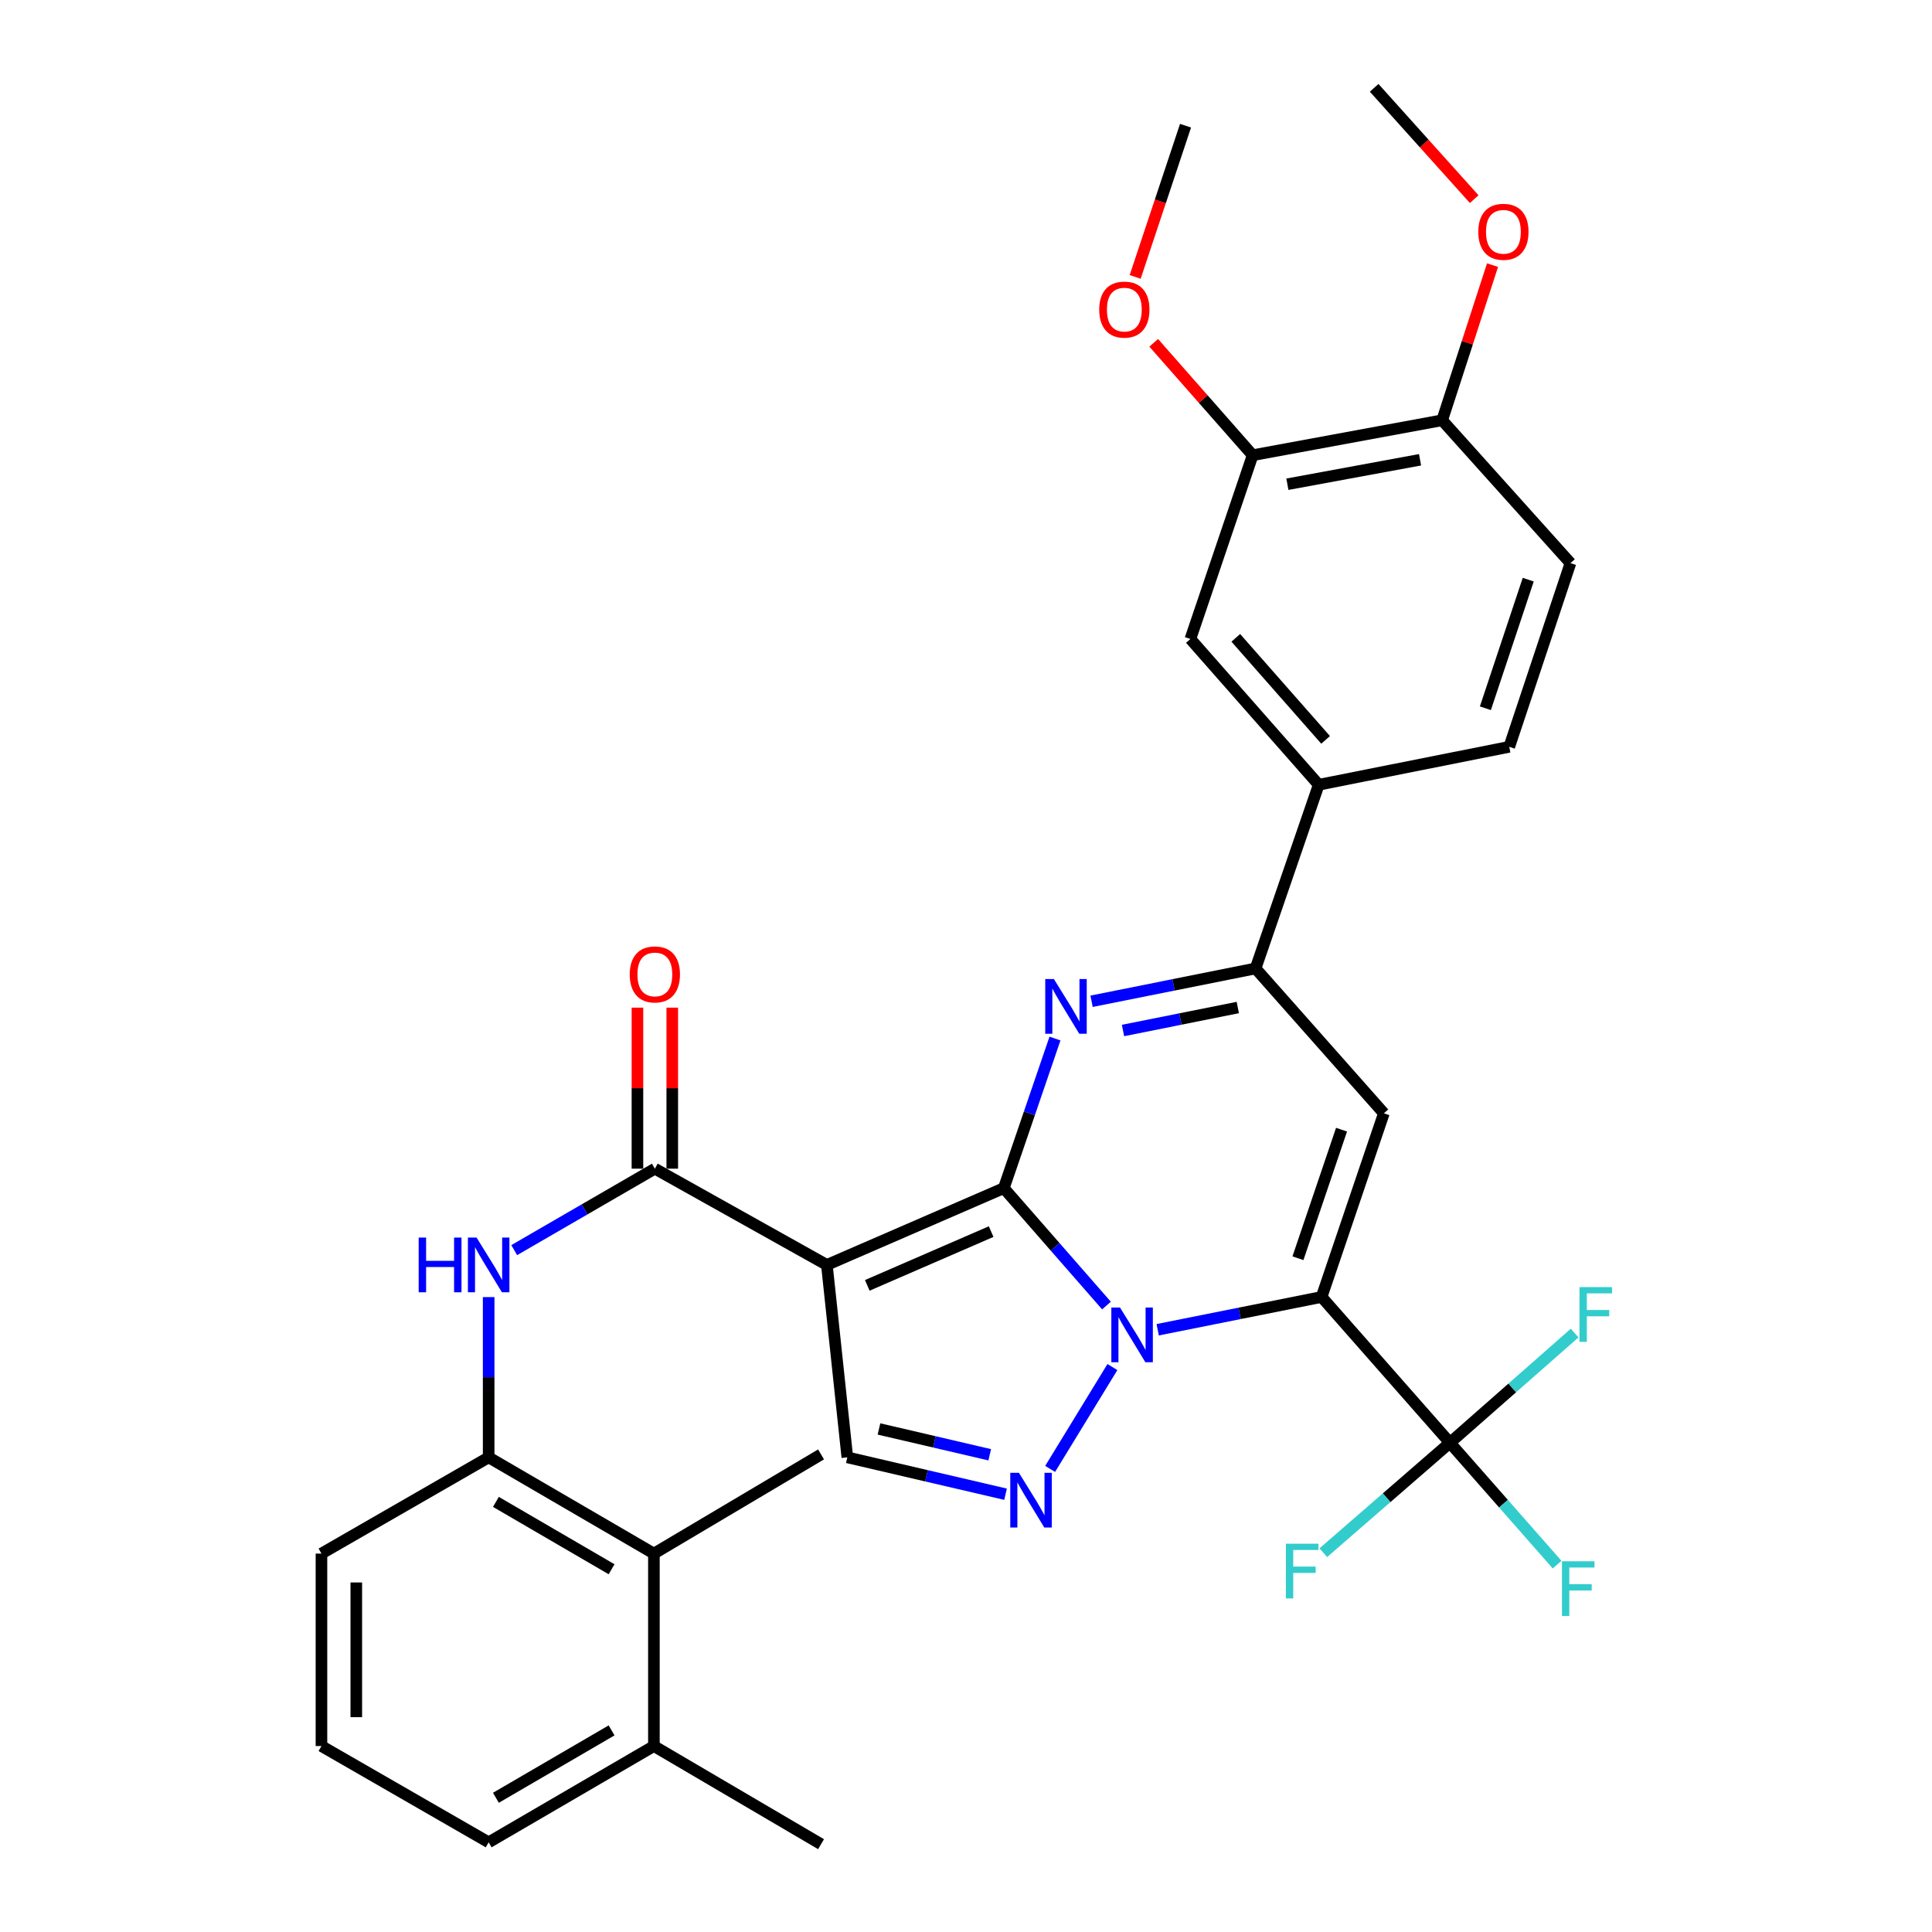 <?xml version='1.0' encoding='iso-8859-1'?>
<svg version='1.1' baseProfile='full'
              xmlns='http://www.w3.org/2000/svg'
                      xmlns:rdkit='http://www.rdkit.org/xml'
                      xmlns:xlink='http://www.w3.org/1999/xlink'
                  xml:space='preserve'
width='1000px' height='1000px' viewBox='0 0 1000 1000'>
<!-- END OF HEADER -->
<rect style='opacity:1.0;fill:#FFFFFF;stroke:none' width='1000' height='1000' x='0' y='0'> </rect>
<path class='bond-0' d='M 519.572,614.971 L 546.141,645.364' style='fill:none;fill-rule:evenodd;stroke:#000000;stroke-width:6px;stroke-linecap:butt;stroke-linejoin:miter;stroke-opacity:1' />
<path class='bond-0' d='M 546.141,645.364 L 572.71,675.757' style='fill:none;fill-rule:evenodd;stroke:#0000FF;stroke-width:6px;stroke-linecap:butt;stroke-linejoin:miter;stroke-opacity:1' />
<path class='bond-2' d='M 519.572,614.971 L 427.989,654.727' style='fill:none;fill-rule:evenodd;stroke:#000000;stroke-width:6px;stroke-linecap:butt;stroke-linejoin:miter;stroke-opacity:1' />
<path class='bond-2' d='M 513.014,637.473 L 448.906,665.303' style='fill:none;fill-rule:evenodd;stroke:#000000;stroke-width:6px;stroke-linecap:butt;stroke-linejoin:miter;stroke-opacity:1' />
<path class='bond-3' d='M 519.572,614.971 L 532.816,576.261' style='fill:none;fill-rule:evenodd;stroke:#000000;stroke-width:6px;stroke-linecap:butt;stroke-linejoin:miter;stroke-opacity:1' />
<path class='bond-3' d='M 532.816,576.261 L 546.06,537.55' style='fill:none;fill-rule:evenodd;stroke:#0000FF;stroke-width:6px;stroke-linecap:butt;stroke-linejoin:miter;stroke-opacity:1' />
<path class='bond-1' d='M 599.213,688.278 L 641.634,679.792' style='fill:none;fill-rule:evenodd;stroke:#0000FF;stroke-width:6px;stroke-linecap:butt;stroke-linejoin:miter;stroke-opacity:1' />
<path class='bond-1' d='M 641.634,679.792 L 684.055,671.305' style='fill:none;fill-rule:evenodd;stroke:#000000;stroke-width:6px;stroke-linecap:butt;stroke-linejoin:miter;stroke-opacity:1' />
<path class='bond-5' d='M 575.78,707.594 L 543.549,760.301' style='fill:none;fill-rule:evenodd;stroke:#0000FF;stroke-width:6px;stroke-linecap:butt;stroke-linejoin:miter;stroke-opacity:1' />
<path class='bond-8' d='M 684.055,671.305 L 750.475,746.78' style='fill:none;fill-rule:evenodd;stroke:#000000;stroke-width:6px;stroke-linecap:butt;stroke-linejoin:miter;stroke-opacity:1' />
<path class='bond-34' d='M 684.055,671.305 L 716.289,576.247' style='fill:none;fill-rule:evenodd;stroke:#000000;stroke-width:6px;stroke-linecap:butt;stroke-linejoin:miter;stroke-opacity:1' />
<path class='bond-34' d='M 671.815,651.256 L 694.379,584.715' style='fill:none;fill-rule:evenodd;stroke:#000000;stroke-width:6px;stroke-linecap:butt;stroke-linejoin:miter;stroke-opacity:1' />
<path class='bond-7' d='M 427.989,654.727 L 338.951,604.904' style='fill:none;fill-rule:evenodd;stroke:#000000;stroke-width:6px;stroke-linecap:butt;stroke-linejoin:miter;stroke-opacity:1' />
<path class='bond-9' d='M 427.989,654.727 L 438.577,754.323' style='fill:none;fill-rule:evenodd;stroke:#000000;stroke-width:6px;stroke-linecap:butt;stroke-linejoin:miter;stroke-opacity:1' />
<path class='bond-6' d='M 564.997,518.254 L 607.438,509.758' style='fill:none;fill-rule:evenodd;stroke:#0000FF;stroke-width:6px;stroke-linecap:butt;stroke-linejoin:miter;stroke-opacity:1' />
<path class='bond-6' d='M 607.438,509.758 L 649.878,501.262' style='fill:none;fill-rule:evenodd;stroke:#000000;stroke-width:6px;stroke-linecap:butt;stroke-linejoin:miter;stroke-opacity:1' />
<path class='bond-6' d='M 581.268,533.384 L 610.977,527.437' style='fill:none;fill-rule:evenodd;stroke:#0000FF;stroke-width:6px;stroke-linecap:butt;stroke-linejoin:miter;stroke-opacity:1' />
<path class='bond-6' d='M 610.977,527.437 L 640.685,521.49' style='fill:none;fill-rule:evenodd;stroke:#000000;stroke-width:6px;stroke-linecap:butt;stroke-linejoin:miter;stroke-opacity:1' />
<path class='bond-4' d='M 716.289,576.247 L 649.878,501.262' style='fill:none;fill-rule:evenodd;stroke:#000000;stroke-width:6px;stroke-linecap:butt;stroke-linejoin:miter;stroke-opacity:1' />
<path class='bond-33' d='M 520.474,773.408 L 479.526,763.865' style='fill:none;fill-rule:evenodd;stroke:#0000FF;stroke-width:6px;stroke-linecap:butt;stroke-linejoin:miter;stroke-opacity:1' />
<path class='bond-33' d='M 479.526,763.865 L 438.577,754.323' style='fill:none;fill-rule:evenodd;stroke:#000000;stroke-width:6px;stroke-linecap:butt;stroke-linejoin:miter;stroke-opacity:1' />
<path class='bond-33' d='M 512.282,752.986 L 483.618,746.306' style='fill:none;fill-rule:evenodd;stroke:#0000FF;stroke-width:6px;stroke-linecap:butt;stroke-linejoin:miter;stroke-opacity:1' />
<path class='bond-33' d='M 483.618,746.306 L 454.954,739.626' style='fill:none;fill-rule:evenodd;stroke:#000000;stroke-width:6px;stroke-linecap:butt;stroke-linejoin:miter;stroke-opacity:1' />
<path class='bond-12' d='M 649.878,501.262 L 682.563,406.194' style='fill:none;fill-rule:evenodd;stroke:#000000;stroke-width:6px;stroke-linecap:butt;stroke-linejoin:miter;stroke-opacity:1' />
<path class='bond-10' d='M 338.951,604.904 L 302.553,625.986' style='fill:none;fill-rule:evenodd;stroke:#000000;stroke-width:6px;stroke-linecap:butt;stroke-linejoin:miter;stroke-opacity:1' />
<path class='bond-10' d='M 302.553,625.986 L 266.154,647.067' style='fill:none;fill-rule:evenodd;stroke:#0000FF;stroke-width:6px;stroke-linecap:butt;stroke-linejoin:miter;stroke-opacity:1' />
<path class='bond-16' d='M 347.966,604.904 L 347.966,563.229' style='fill:none;fill-rule:evenodd;stroke:#000000;stroke-width:6px;stroke-linecap:butt;stroke-linejoin:miter;stroke-opacity:1' />
<path class='bond-16' d='M 347.966,563.229 L 347.966,521.553' style='fill:none;fill-rule:evenodd;stroke:#FF0000;stroke-width:6px;stroke-linecap:butt;stroke-linejoin:miter;stroke-opacity:1' />
<path class='bond-16' d='M 329.936,604.904 L 329.936,563.229' style='fill:none;fill-rule:evenodd;stroke:#000000;stroke-width:6px;stroke-linecap:butt;stroke-linejoin:miter;stroke-opacity:1' />
<path class='bond-16' d='M 329.936,563.229 L 329.936,521.553' style='fill:none;fill-rule:evenodd;stroke:#FF0000;stroke-width:6px;stroke-linecap:butt;stroke-linejoin:miter;stroke-opacity:1' />
<path class='bond-20' d='M 750.475,746.78 L 717.713,775.226' style='fill:none;fill-rule:evenodd;stroke:#000000;stroke-width:6px;stroke-linecap:butt;stroke-linejoin:miter;stroke-opacity:1' />
<path class='bond-20' d='M 717.713,775.226 L 684.95,803.672' style='fill:none;fill-rule:evenodd;stroke:#33CCCC;stroke-width:6px;stroke-linecap:butt;stroke-linejoin:miter;stroke-opacity:1' />
<path class='bond-21' d='M 750.475,746.78 L 782.751,718.384' style='fill:none;fill-rule:evenodd;stroke:#000000;stroke-width:6px;stroke-linecap:butt;stroke-linejoin:miter;stroke-opacity:1' />
<path class='bond-21' d='M 782.751,718.384 L 815.027,689.989' style='fill:none;fill-rule:evenodd;stroke:#33CCCC;stroke-width:6px;stroke-linecap:butt;stroke-linejoin:miter;stroke-opacity:1' />
<path class='bond-22' d='M 750.475,746.78 L 778.214,778.313' style='fill:none;fill-rule:evenodd;stroke:#000000;stroke-width:6px;stroke-linecap:butt;stroke-linejoin:miter;stroke-opacity:1' />
<path class='bond-22' d='M 778.214,778.313 L 805.952,809.846' style='fill:none;fill-rule:evenodd;stroke:#33CCCC;stroke-width:6px;stroke-linecap:butt;stroke-linejoin:miter;stroke-opacity:1' />
<path class='bond-11' d='M 252.928,671.377 L 252.928,712.85' style='fill:none;fill-rule:evenodd;stroke:#0000FF;stroke-width:6px;stroke-linecap:butt;stroke-linejoin:miter;stroke-opacity:1' />
<path class='bond-11' d='M 252.928,712.85 L 252.928,754.323' style='fill:none;fill-rule:evenodd;stroke:#000000;stroke-width:6px;stroke-linecap:butt;stroke-linejoin:miter;stroke-opacity:1' />
<path class='bond-13' d='M 252.928,754.323 L 338.461,804.135' style='fill:none;fill-rule:evenodd;stroke:#000000;stroke-width:6px;stroke-linecap:butt;stroke-linejoin:miter;stroke-opacity:1' />
<path class='bond-13' d='M 256.685,777.375 L 316.557,812.244' style='fill:none;fill-rule:evenodd;stroke:#000000;stroke-width:6px;stroke-linecap:butt;stroke-linejoin:miter;stroke-opacity:1' />
<path class='bond-26' d='M 252.928,754.323 L 166.385,804.135' style='fill:none;fill-rule:evenodd;stroke:#000000;stroke-width:6px;stroke-linecap:butt;stroke-linejoin:miter;stroke-opacity:1' />
<path class='bond-14' d='M 682.563,406.194 L 616.142,330.739' style='fill:none;fill-rule:evenodd;stroke:#000000;stroke-width:6px;stroke-linecap:butt;stroke-linejoin:miter;stroke-opacity:1' />
<path class='bond-14' d='M 686.133,382.963 L 639.639,330.144' style='fill:none;fill-rule:evenodd;stroke:#000000;stroke-width:6px;stroke-linecap:butt;stroke-linejoin:miter;stroke-opacity:1' />
<path class='bond-18' d='M 682.563,406.194 L 781.186,386.551' style='fill:none;fill-rule:evenodd;stroke:#000000;stroke-width:6px;stroke-linecap:butt;stroke-linejoin:miter;stroke-opacity:1' />
<path class='bond-19' d='M 338.461,804.135 L 338.461,903.751' style='fill:none;fill-rule:evenodd;stroke:#000000;stroke-width:6px;stroke-linecap:butt;stroke-linejoin:miter;stroke-opacity:1' />
<path class='bond-28' d='M 338.461,804.135 L 424.974,752.8' style='fill:none;fill-rule:evenodd;stroke:#000000;stroke-width:6px;stroke-linecap:butt;stroke-linejoin:miter;stroke-opacity:1' />
<path class='bond-15' d='M 616.142,330.739 L 648.366,235.621' style='fill:none;fill-rule:evenodd;stroke:#000000;stroke-width:6px;stroke-linecap:butt;stroke-linejoin:miter;stroke-opacity:1' />
<path class='bond-24' d='M 648.366,235.621 L 622.762,206.529' style='fill:none;fill-rule:evenodd;stroke:#000000;stroke-width:6px;stroke-linecap:butt;stroke-linejoin:miter;stroke-opacity:1' />
<path class='bond-24' d='M 622.762,206.529 L 597.158,177.438' style='fill:none;fill-rule:evenodd;stroke:#FF0000;stroke-width:6px;stroke-linecap:butt;stroke-linejoin:miter;stroke-opacity:1' />
<path class='bond-35' d='M 648.366,235.621 L 746.459,217.531' style='fill:none;fill-rule:evenodd;stroke:#000000;stroke-width:6px;stroke-linecap:butt;stroke-linejoin:miter;stroke-opacity:1' />
<path class='bond-35' d='M 666.35,250.638 L 735.015,237.975' style='fill:none;fill-rule:evenodd;stroke:#000000;stroke-width:6px;stroke-linecap:butt;stroke-linejoin:miter;stroke-opacity:1' />
<path class='bond-17' d='M 746.459,217.531 L 812.869,291.473' style='fill:none;fill-rule:evenodd;stroke:#000000;stroke-width:6px;stroke-linecap:butt;stroke-linejoin:miter;stroke-opacity:1' />
<path class='bond-25' d='M 746.459,217.531 L 759.497,177.378' style='fill:none;fill-rule:evenodd;stroke:#000000;stroke-width:6px;stroke-linecap:butt;stroke-linejoin:miter;stroke-opacity:1' />
<path class='bond-25' d='M 759.497,177.378 L 772.535,137.225' style='fill:none;fill-rule:evenodd;stroke:#FF0000;stroke-width:6px;stroke-linecap:butt;stroke-linejoin:miter;stroke-opacity:1' />
<path class='bond-23' d='M 781.186,386.551 L 812.869,291.473' style='fill:none;fill-rule:evenodd;stroke:#000000;stroke-width:6px;stroke-linecap:butt;stroke-linejoin:miter;stroke-opacity:1' />
<path class='bond-23' d='M 768.834,366.59 L 791.011,300.035' style='fill:none;fill-rule:evenodd;stroke:#000000;stroke-width:6px;stroke-linecap:butt;stroke-linejoin:miter;stroke-opacity:1' />
<path class='bond-30' d='M 338.461,903.751 L 424.974,954.545' style='fill:none;fill-rule:evenodd;stroke:#000000;stroke-width:6px;stroke-linecap:butt;stroke-linejoin:miter;stroke-opacity:1' />
<path class='bond-36' d='M 338.461,903.751 L 252.928,953.584' style='fill:none;fill-rule:evenodd;stroke:#000000;stroke-width:6px;stroke-linecap:butt;stroke-linejoin:miter;stroke-opacity:1' />
<path class='bond-36' d='M 316.554,895.647 L 256.682,930.53' style='fill:none;fill-rule:evenodd;stroke:#000000;stroke-width:6px;stroke-linecap:butt;stroke-linejoin:miter;stroke-opacity:1' />
<path class='bond-31' d='M 587.559,143.339 L 600.594,104.203' style='fill:none;fill-rule:evenodd;stroke:#FF0000;stroke-width:6px;stroke-linecap:butt;stroke-linejoin:miter;stroke-opacity:1' />
<path class='bond-31' d='M 600.594,104.203 L 613.628,65.067' style='fill:none;fill-rule:evenodd;stroke:#000000;stroke-width:6px;stroke-linecap:butt;stroke-linejoin:miter;stroke-opacity:1' />
<path class='bond-32' d='M 763.044,103.076 L 737.152,74.265' style='fill:none;fill-rule:evenodd;stroke:#FF0000;stroke-width:6px;stroke-linecap:butt;stroke-linejoin:miter;stroke-opacity:1' />
<path class='bond-32' d='M 737.152,74.265 L 711.26,45.455' style='fill:none;fill-rule:evenodd;stroke:#000000;stroke-width:6px;stroke-linecap:butt;stroke-linejoin:miter;stroke-opacity:1' />
<path class='bond-27' d='M 166.385,804.135 L 166.385,903.751' style='fill:none;fill-rule:evenodd;stroke:#000000;stroke-width:6px;stroke-linecap:butt;stroke-linejoin:miter;stroke-opacity:1' />
<path class='bond-27' d='M 184.415,819.078 L 184.415,888.809' style='fill:none;fill-rule:evenodd;stroke:#000000;stroke-width:6px;stroke-linecap:butt;stroke-linejoin:miter;stroke-opacity:1' />
<path class='bond-29' d='M 166.385,903.751 L 252.928,953.584' style='fill:none;fill-rule:evenodd;stroke:#000000;stroke-width:6px;stroke-linecap:butt;stroke-linejoin:miter;stroke-opacity:1' />
<path  class='atom-1' d='M 579.712 676.767
L 588.992 691.767
Q 589.912 693.247, 591.392 695.927
Q 592.872 698.607, 592.952 698.767
L 592.952 676.767
L 596.712 676.767
L 596.712 705.087
L 592.832 705.087
L 582.872 688.687
Q 581.712 686.767, 580.472 684.567
Q 579.272 682.367, 578.912 681.687
L 578.912 705.087
L 575.232 705.087
L 575.232 676.767
L 579.712 676.767
' fill='#0000FF'/>
<path  class='atom-4' d='M 545.495 506.745
L 554.775 521.745
Q 555.695 523.225, 557.175 525.905
Q 558.655 528.585, 558.735 528.745
L 558.735 506.745
L 562.495 506.745
L 562.495 535.065
L 558.615 535.065
L 548.655 518.665
Q 547.495 516.745, 546.255 514.545
Q 545.055 512.345, 544.695 511.665
L 544.695 535.065
L 541.015 535.065
L 541.015 506.745
L 545.495 506.745
' fill='#0000FF'/>
<path  class='atom-6' d='M 527.395 762.32
L 536.675 777.32
Q 537.595 778.8, 539.075 781.48
Q 540.555 784.16, 540.635 784.32
L 540.635 762.32
L 544.395 762.32
L 544.395 790.64
L 540.515 790.64
L 530.555 774.24
Q 529.395 772.32, 528.155 770.12
Q 526.955 767.92, 526.595 767.24
L 526.595 790.64
L 522.915 790.64
L 522.915 762.32
L 527.395 762.32
' fill='#0000FF'/>
<path  class='atom-11' d='M 216.708 640.567
L 220.548 640.567
L 220.548 652.607
L 235.028 652.607
L 235.028 640.567
L 238.868 640.567
L 238.868 668.887
L 235.028 668.887
L 235.028 655.807
L 220.548 655.807
L 220.548 668.887
L 216.708 668.887
L 216.708 640.567
' fill='#0000FF'/>
<path  class='atom-11' d='M 246.668 640.567
L 255.948 655.567
Q 256.868 657.047, 258.348 659.727
Q 259.828 662.407, 259.908 662.567
L 259.908 640.567
L 263.668 640.567
L 263.668 668.887
L 259.788 668.887
L 249.828 652.487
Q 248.668 650.567, 247.428 648.367
Q 246.228 646.167, 245.868 645.487
L 245.868 668.887
L 242.188 668.887
L 242.188 640.567
L 246.668 640.567
' fill='#0000FF'/>
<path  class='atom-17' d='M 325.951 504.357
Q 325.951 497.557, 329.311 493.757
Q 332.671 489.957, 338.951 489.957
Q 345.231 489.957, 348.591 493.757
Q 351.951 497.557, 351.951 504.357
Q 351.951 511.237, 348.551 515.157
Q 345.151 519.037, 338.951 519.037
Q 332.711 519.037, 329.311 515.157
Q 325.951 511.277, 325.951 504.357
M 338.951 515.837
Q 343.271 515.837, 345.591 512.957
Q 347.951 510.037, 347.951 504.357
Q 347.951 498.797, 345.591 495.997
Q 343.271 493.157, 338.951 493.157
Q 334.631 493.157, 332.271 495.957
Q 329.951 498.757, 329.951 504.357
Q 329.951 510.077, 332.271 512.957
Q 334.631 515.837, 338.951 515.837
' fill='#FF0000'/>
<path  class='atom-21' d='M 665.578 799.021
L 682.418 799.021
L 682.418 802.261
L 669.378 802.261
L 669.378 810.861
L 680.978 810.861
L 680.978 814.141
L 669.378 814.141
L 669.378 827.341
L 665.578 827.341
L 665.578 799.021
' fill='#33CCCC'/>
<path  class='atom-22' d='M 817.541 666.21
L 834.381 666.21
L 834.381 669.45
L 821.341 669.45
L 821.341 678.05
L 832.941 678.05
L 832.941 681.33
L 821.341 681.33
L 821.341 694.53
L 817.541 694.53
L 817.541 666.21
' fill='#33CCCC'/>
<path  class='atom-23' d='M 808.466 808.116
L 825.306 808.116
L 825.306 811.356
L 812.266 811.356
L 812.266 819.956
L 823.866 819.956
L 823.866 823.236
L 812.266 823.236
L 812.266 836.436
L 808.466 836.436
L 808.466 808.116
' fill='#33CCCC'/>
<path  class='atom-25' d='M 568.955 160.245
Q 568.955 153.445, 572.315 149.645
Q 575.675 145.845, 581.955 145.845
Q 588.235 145.845, 591.595 149.645
Q 594.955 153.445, 594.955 160.245
Q 594.955 167.125, 591.555 171.045
Q 588.155 174.925, 581.955 174.925
Q 575.715 174.925, 572.315 171.045
Q 568.955 167.165, 568.955 160.245
M 581.955 171.725
Q 586.275 171.725, 588.595 168.845
Q 590.955 165.925, 590.955 160.245
Q 590.955 154.685, 588.595 151.885
Q 586.275 149.045, 581.955 149.045
Q 577.635 149.045, 575.275 151.845
Q 572.955 154.645, 572.955 160.245
Q 572.955 165.965, 575.275 168.845
Q 577.635 171.725, 581.955 171.725
' fill='#FF0000'/>
<path  class='atom-26' d='M 765.161 119.978
Q 765.161 113.178, 768.521 109.378
Q 771.881 105.578, 778.161 105.578
Q 784.441 105.578, 787.801 109.378
Q 791.161 113.178, 791.161 119.978
Q 791.161 126.858, 787.761 130.778
Q 784.361 134.658, 778.161 134.658
Q 771.921 134.658, 768.521 130.778
Q 765.161 126.898, 765.161 119.978
M 778.161 131.458
Q 782.481 131.458, 784.801 128.578
Q 787.161 125.658, 787.161 119.978
Q 787.161 114.418, 784.801 111.618
Q 782.481 108.778, 778.161 108.778
Q 773.841 108.778, 771.481 111.578
Q 769.161 114.378, 769.161 119.978
Q 769.161 125.698, 771.481 128.578
Q 773.841 131.458, 778.161 131.458
' fill='#FF0000'/>
</svg>
